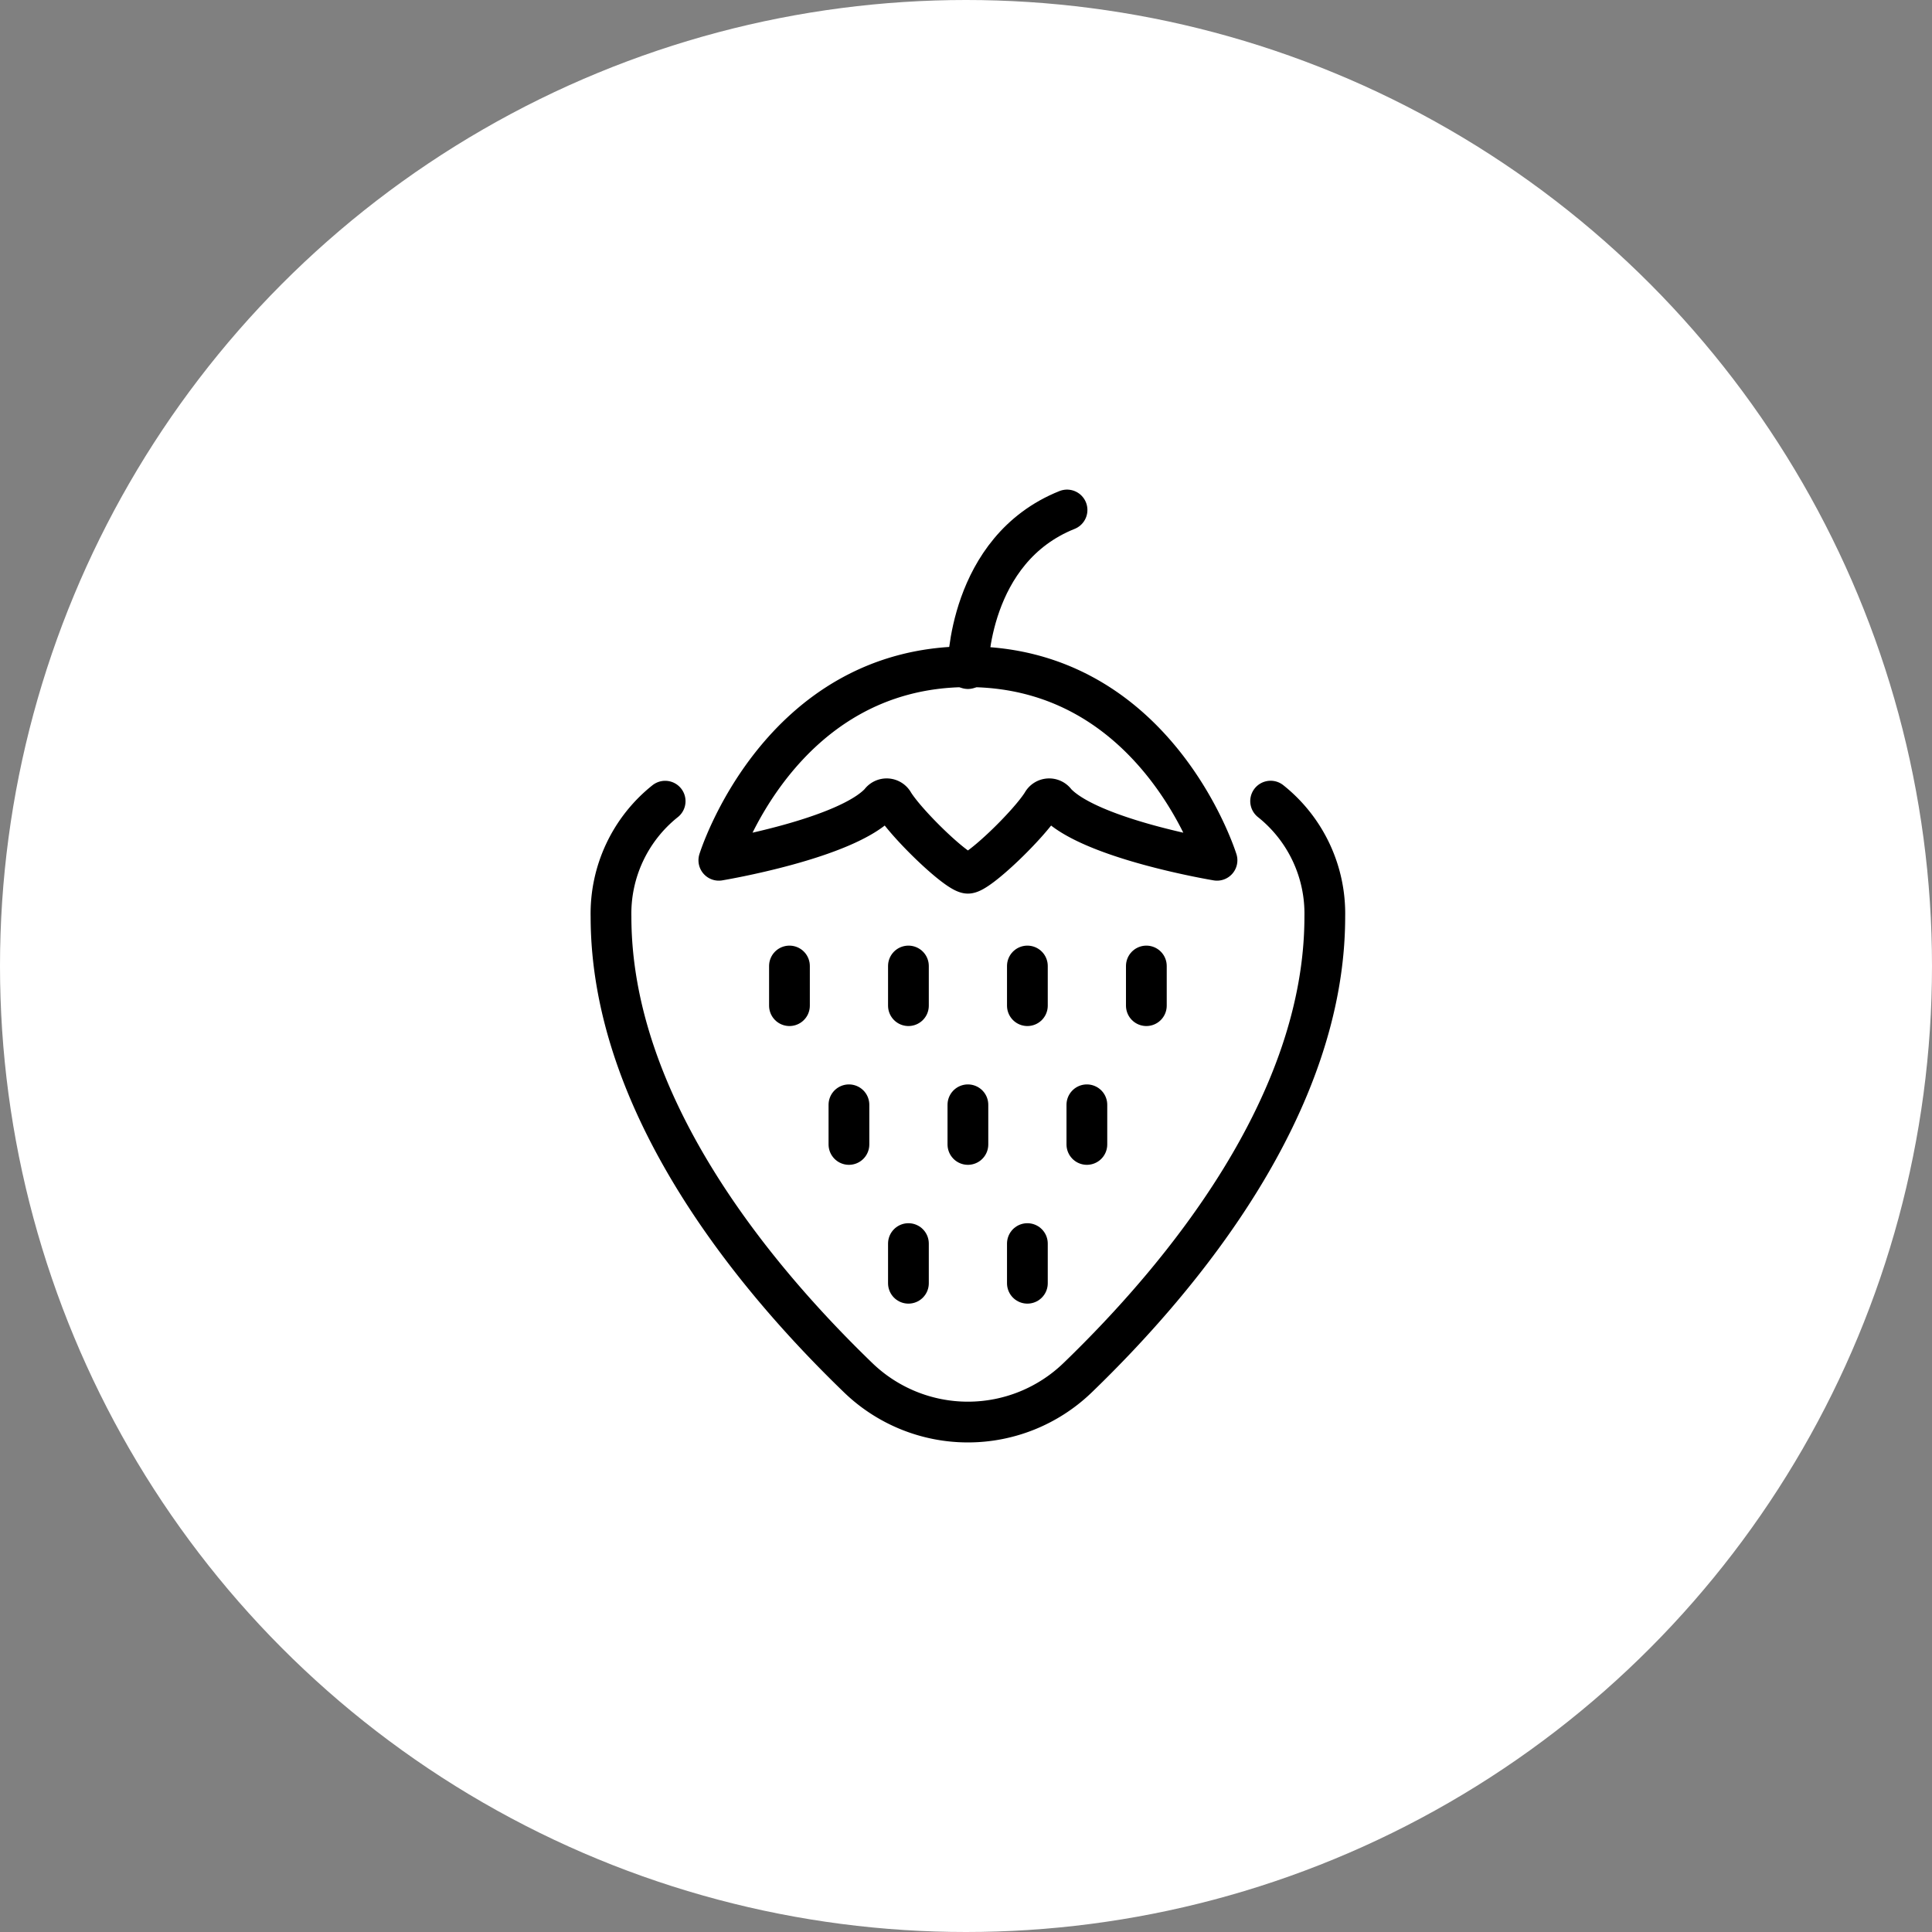 <svg xmlns="http://www.w3.org/2000/svg" width="140" height="140" viewBox="0 0 140 140"><rect x="0" y="0" width="140" height="140" fill="#808080" stroke="none"/><g transform="translate(-200 -7129)"><circle cx="70" cy="70" r="70" transform="translate(200 7129)" fill="#fff"/><g transform="translate(244.276 7165.954)"><path d="M2960.856,2129.036a10.416,10.416,0,0,1,3.926,8.373c0,13.614-10.32,26.082-17.922,33.419a11.445,11.445,0,0,1-15.88,0c-7.6-7.337-17.922-19.8-17.922-33.419a10.415,10.415,0,0,1,3.923-8.369" transform="translate(-2913.058 -2107.937)" fill="none" stroke="#000" stroke-linecap="round" stroke-linejoin="round" stroke-width="2.953"/><line y2="2.874" transform="translate(21.552 33.046)" fill="none" stroke="#000" stroke-linecap="round" stroke-linejoin="round" stroke-width="2.953"/><line y2="2.874" transform="translate(21.552 53.161)" fill="none" stroke="#000" stroke-linecap="round" stroke-linejoin="round" stroke-width="2.953"/><line y2="2.874" transform="translate(17.241 43.103)" fill="none" stroke="#000" stroke-linecap="round" stroke-linejoin="round" stroke-width="2.953"/><line y2="2.874" transform="translate(25.862 43.103)" fill="none" stroke="#000" stroke-linecap="round" stroke-linejoin="round" stroke-width="2.953"/><line y2="2.874" transform="translate(34.483 43.103)" fill="none" stroke="#000" stroke-linecap="round" stroke-linejoin="round" stroke-width="2.953"/><line y2="2.874" transform="translate(12.931 33.046)" fill="none" stroke="#000" stroke-linecap="round" stroke-linejoin="round" stroke-width="2.953"/><line y2="2.874" transform="translate(30.172 33.046)" fill="none" stroke="#000" stroke-linecap="round" stroke-linejoin="round" stroke-width="2.953"/><line y2="2.874" transform="translate(30.172 53.161)" fill="none" stroke="#000" stroke-linecap="round" stroke-linejoin="round" stroke-width="2.953"/><line y2="2.874" transform="translate(38.793 33.046)" fill="none" stroke="#000" stroke-linecap="round" stroke-linejoin="round" stroke-width="2.953"/><path d="M2941.747,2115.774c13.7,0,18.05,14.025,18.05,14.025s-9.239-1.528-11.691-4.2a.561.561,0,0,0-.969.048c-1.008,1.612-4.632,5.09-5.389,5.09s-4.383-3.479-5.39-5.09a.561.561,0,0,0-.969-.048c-2.452,2.667-11.691,4.2-11.691,4.2S2928.05,2115.774,2941.747,2115.774Z" transform="translate(-2915.884 -2104.414)" fill="none" stroke="#000" stroke-linecap="round" stroke-linejoin="round" stroke-width="2.953"/><path d="M2948.276,2111.8s0-8.621,7.184-11.494" transform="translate(-2922.414 -2100.305)" fill="none" stroke="#000" stroke-linecap="round" stroke-linejoin="round" stroke-width="2.953"/></g></g></svg>